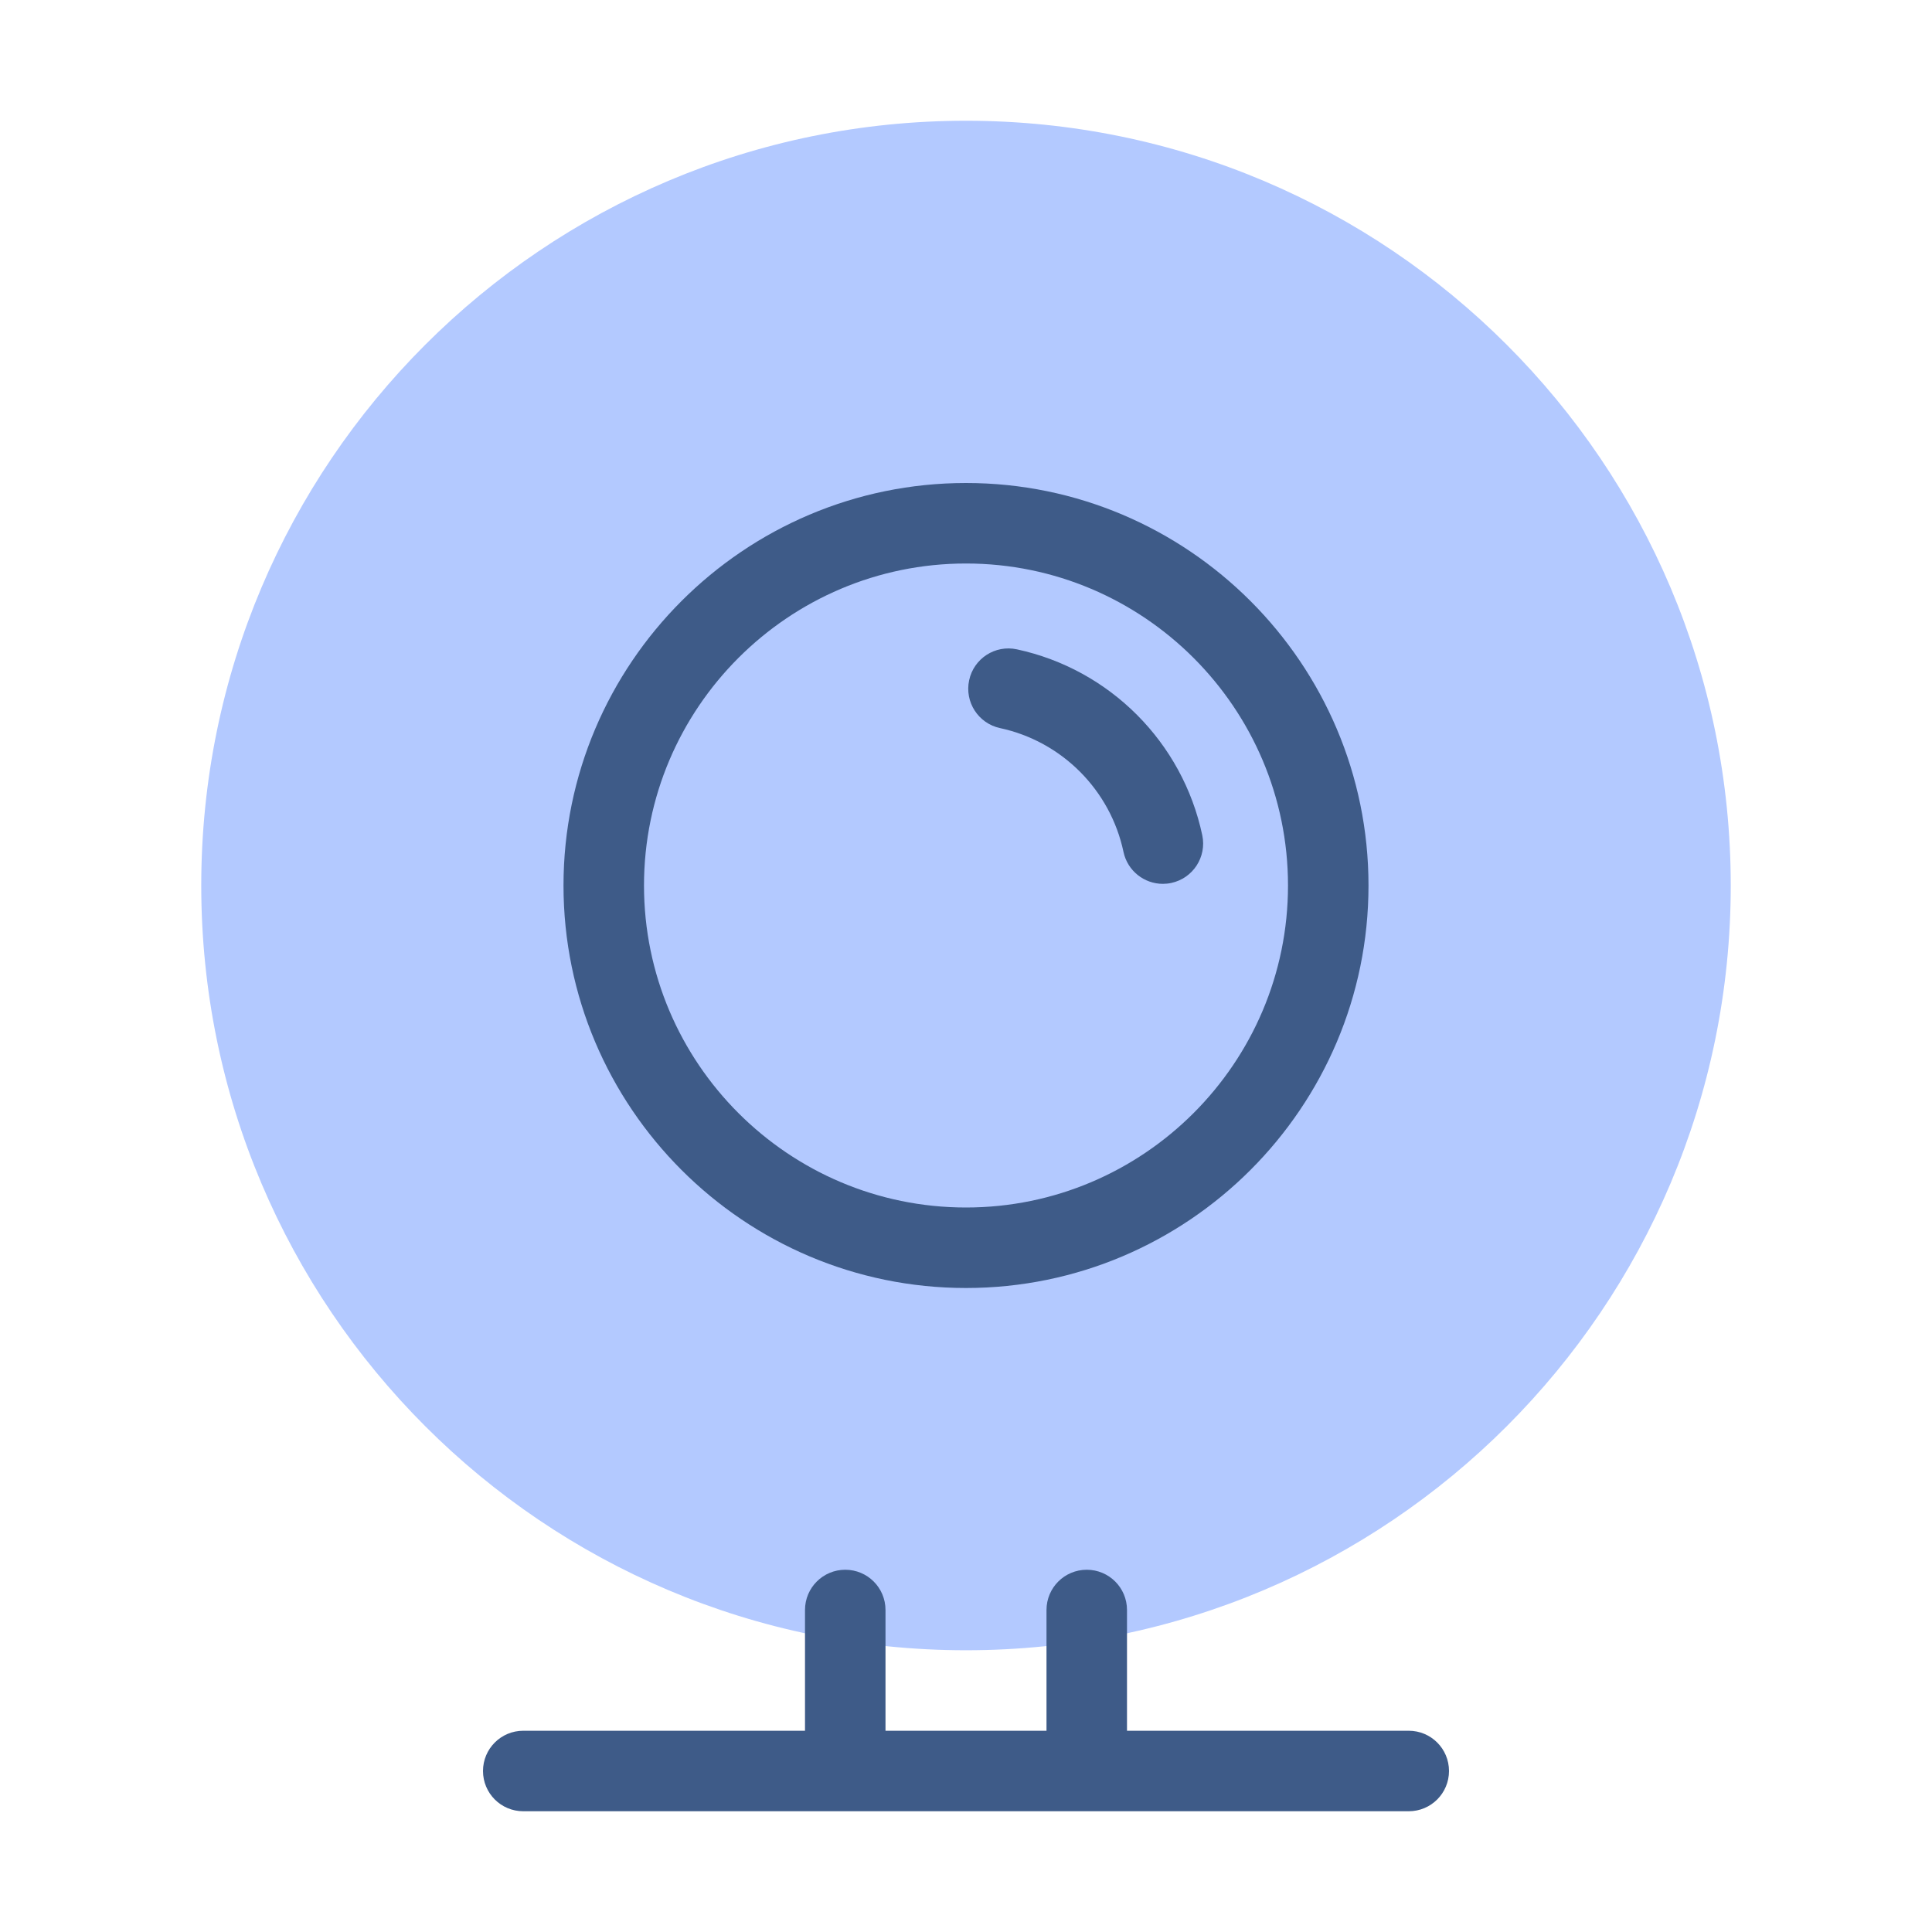 <svg width="48" height="48" viewBox="0 0 48 48" fill="none" xmlns="http://www.w3.org/2000/svg">
<path d="M24 41C34.493 41 43 32.493 43 22C43 11.507 34.493 3 24 3C13.507 3 5 11.507 5 22C5 32.493 13.507 41 24 41Z" fill="#B3C9FF"/>
<path d="M24 32C18.486 32 14 27.514 14 22C14 16.486 18.486 12 24 12C29.514 12 34 16.486 34 22C34 27.514 29.514 32 24 32ZM24 14C19.589 14 16 17.589 16 22C16 26.411 19.589 30 24 30C28.411 30 32 26.411 32 22C32 17.589 28.411 14 24 14Z" fill="#3E5B88"/>
<path d="M28.891 21.959C28.429 21.959 28.013 21.637 27.913 21.166C27.587 19.628 26.383 18.42 24.845 18.089C24.306 17.973 23.962 17.441 24.078 16.901C24.193 16.361 24.724 16.015 25.266 16.133C27.574 16.63 29.381 18.443 29.87 20.751C29.984 21.291 29.64 21.821 29.099 21.937C29.029 21.952 28.959 21.959 28.891 21.959Z" fill="#3E5B88"/>
<path d="M35 45H13C12.447 45 12 44.553 12 44C12 43.447 12.447 43 13 43H35C35.553 43 36 43.447 36 44C36 44.553 35.553 45 35 45Z" fill="#3E5B88"/>
<path d="M21 44.5C20.447 44.5 20 44.053 20 43.5V40C20 39.447 20.447 39 21 39C21.553 39 22 39.447 22 40V43.5C22 44.053 21.553 44.5 21 44.5Z" fill="#3E5B88"/>
<path d="M27 44.5C26.447 44.5 26 44.053 26 43.5V40C26 39.447 26.447 39 27 39C27.553 39 28 39.447 28 40V43.5C28 44.053 27.553 44.5 27 44.5Z" fill="#3E5B88"/>
</svg>
